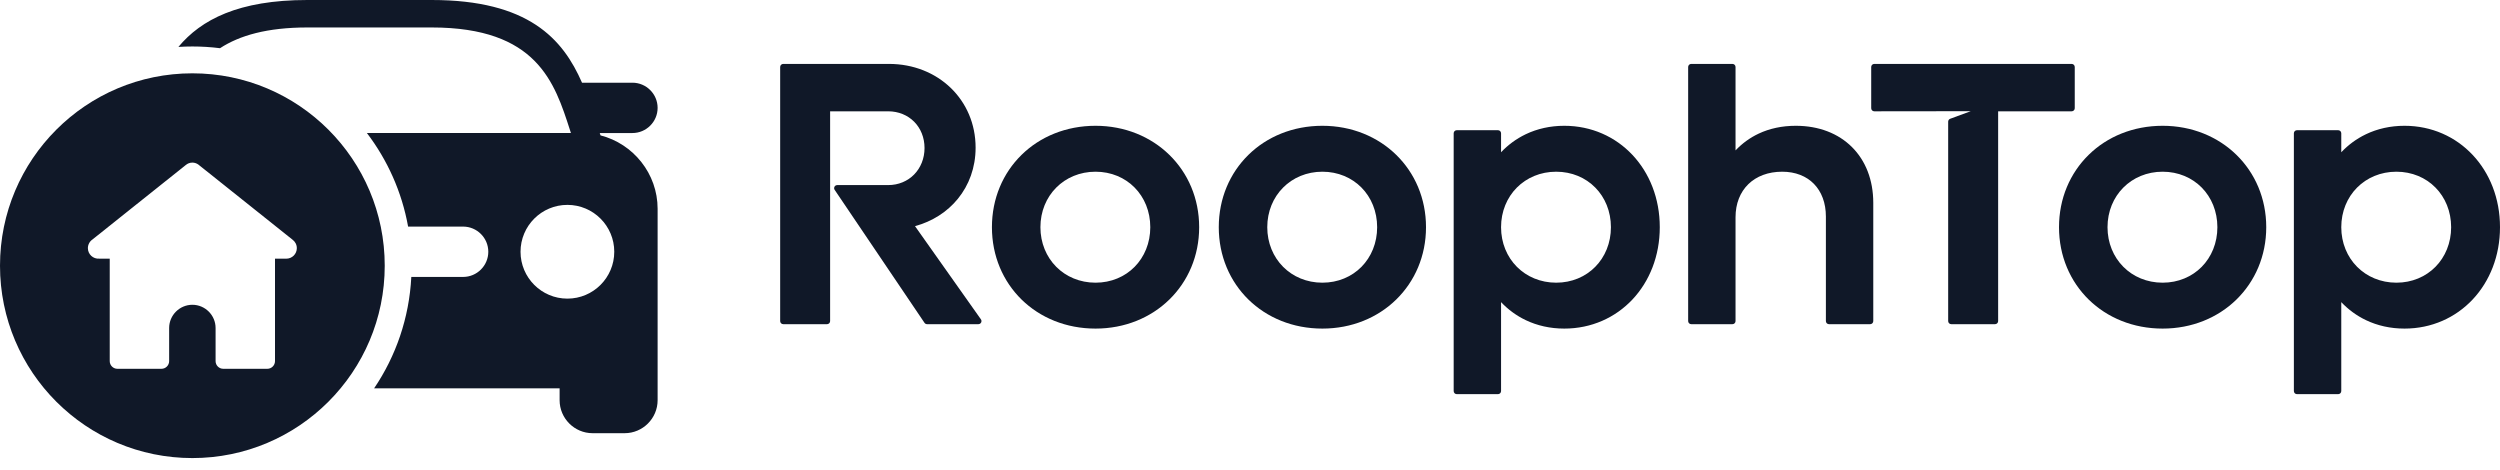 <svg width="149" height="28" viewBox="0 0 149 28" fill="none" xmlns="http://www.w3.org/2000/svg">
<g clip-path="url(#clip0_1316_1792)">
<path fill-rule="evenodd" clip-rule="evenodd" d="M21.866 7.928H34.027L33.974 7.763C33.053 4.903 32.001 1.637 25.726 1.637C23.303 1.637 20.741 1.637 18.318 1.637C15.909 1.637 14.271 2.118 13.113 2.873C12.573 2.805 12.024 2.77 11.465 2.77C11.186 2.77 10.908 2.779 10.633 2.796C11.985 1.174 14.21 -5.34058e-05 18.319 -5.34058e-05C20.788 -5.34058e-05 23.257 -5.34058e-05 25.726 -5.34058e-05C31.492 -5.34058e-05 33.547 2.313 34.688 4.929H37.694C38.519 4.929 39.194 5.604 39.194 6.429V6.429C39.194 7.254 38.519 7.929 37.694 7.929H35.744L35.792 8.069C37.741 8.569 39.194 10.346 39.194 12.446V15.335V23.143V23.854C39.194 24.934 38.31 25.818 37.23 25.818H35.316C34.236 25.818 33.353 24.934 33.353 23.854V23.143H22.298C23.591 21.231 24.39 18.957 24.514 16.505H27.603C28.428 16.505 29.103 15.83 29.103 15.005C29.103 14.18 28.428 13.505 27.603 13.505H24.323C23.951 11.436 23.091 9.536 21.867 7.928H21.866ZM33.817 12.211C35.36 12.211 36.61 13.462 36.61 15.005C36.61 16.547 35.36 17.798 33.817 17.798C32.274 17.798 31.024 16.547 31.024 15.005C31.024 13.462 32.274 12.211 33.817 12.211Z" fill="#101828"/>
<path fill-rule="evenodd" clip-rule="evenodd" d="M11.465 4.37C17.797 4.37 22.93 9.503 22.93 15.836C22.93 22.167 17.797 27.301 11.465 27.301C5.133 27.301 0 22.167 0 15.836C0 9.503 5.133 4.37 11.465 4.37ZM16.39 15.415V21.524C16.39 21.774 16.184 21.98 15.934 21.98H13.305C13.054 21.98 12.849 21.774 12.849 21.524V21.231V20.149V19.549C12.849 18.788 12.226 18.165 11.465 18.165C10.704 18.165 10.081 18.788 10.081 19.549V20.149V21.231V21.524C10.081 21.774 9.876 21.98 9.625 21.98H6.996C6.745 21.98 6.54 21.774 6.54 21.524V15.415H5.912C5.549 15.442 5.238 15.155 5.238 14.79C5.238 14.574 5.348 14.383 5.514 14.271L7.771 12.469L11.074 9.834H11.075C11.18 9.745 11.316 9.691 11.464 9.691C11.596 9.691 11.718 9.734 11.818 9.805H11.819L11.836 9.819L11.849 9.83L15.158 12.469L17.43 14.281C17.588 14.395 17.691 14.58 17.691 14.79C17.691 15.136 17.41 15.417 17.064 15.417C16.839 15.417 16.614 15.415 16.389 15.415H16.39Z" fill="#101828"/>
<path d="M58.314 19.321H55.251C55.193 19.32 55.135 19.292 55.1 19.24L49.751 11.324C49.727 11.294 49.713 11.255 49.713 11.214C49.713 11.113 49.796 11.031 49.896 11.031H52.936C53.554 11.031 54.096 10.794 54.482 10.401C54.868 10.007 55.102 9.453 55.102 8.822C55.102 8.192 54.87 7.645 54.485 7.256C54.099 6.867 53.556 6.634 52.936 6.634H49.475V19.138C49.475 19.238 49.393 19.321 49.292 19.321H46.681C46.58 19.321 46.498 19.238 46.498 19.138V3.992C46.498 3.892 46.58 3.809 46.681 3.809H52.98C54.446 3.809 55.738 4.346 56.663 5.238C57.588 6.131 58.146 7.378 58.146 8.8C58.146 9.983 57.755 11.033 57.084 11.854C56.452 12.628 55.571 13.196 54.535 13.479L58.456 19.023C58.482 19.055 58.497 19.094 58.497 19.138C58.497 19.238 58.415 19.321 58.314 19.321Z" fill="#101828"/>
<path d="M69.695 17.851C68.589 18.933 67.045 19.584 65.294 19.584C63.534 19.584 61.992 18.934 60.889 17.856C59.783 16.773 59.119 15.261 59.119 13.541C59.119 11.825 59.779 10.316 60.88 9.235L60.889 9.226C61.992 8.147 63.534 7.497 65.294 7.497C67.045 7.497 68.589 8.149 69.695 9.231C70.802 10.312 71.47 11.823 71.47 13.541C71.47 15.258 70.802 16.769 69.695 17.851ZM62.951 15.901C63.537 16.491 64.358 16.848 65.294 16.848C66.228 16.848 67.042 16.492 67.622 15.905C68.207 15.312 68.557 14.482 68.557 13.541C68.557 12.6 68.207 11.769 67.622 11.177C67.042 10.59 66.228 10.234 65.294 10.234C64.358 10.234 63.537 10.591 62.951 11.181C62.363 11.772 62.009 12.601 62.009 13.541C62.009 14.48 62.363 15.309 62.951 15.901Z" fill="#101828"/>
<path d="M83.216 17.851C82.11 18.933 80.566 19.584 78.814 19.584C77.054 19.584 75.513 18.934 74.41 17.856C73.303 16.773 72.639 15.261 72.639 13.541C72.639 11.825 73.3 10.316 74.401 9.235L74.41 9.226C75.512 8.147 77.054 7.497 78.814 7.497C80.566 7.497 82.11 8.149 83.216 9.231C84.322 10.312 84.99 11.823 84.99 13.541C84.99 15.258 84.322 16.769 83.216 17.851ZM76.472 15.901C77.058 16.491 77.879 16.848 78.814 16.848C79.748 16.848 80.562 16.492 81.143 15.905C81.727 15.312 82.078 14.482 82.078 13.541C82.078 12.6 81.727 11.769 81.143 11.177C80.562 10.59 79.748 10.234 78.814 10.234C77.879 10.234 77.058 10.591 76.472 11.181C75.884 11.772 75.529 12.601 75.529 13.541C75.529 14.48 75.884 15.309 76.472 15.901Z" fill="#101828"/>
<path d="M90.932 8.001C91.617 7.674 92.391 7.497 93.231 7.497C94.852 7.497 96.276 8.15 97.295 9.234C98.311 10.315 98.923 11.825 98.923 13.541C98.923 15.257 98.311 16.766 97.295 17.848C96.276 18.931 94.852 19.584 93.231 19.584C92.391 19.584 91.617 19.407 90.932 19.08C90.378 18.815 89.884 18.452 89.463 18.007V23.308C89.463 23.409 89.381 23.491 89.28 23.491H86.822C86.721 23.491 86.639 23.409 86.639 23.308V7.943C86.639 7.843 86.721 7.76 86.822 7.76H89.28C89.381 7.76 89.463 7.843 89.463 7.943V9.074C89.88 8.633 90.37 8.273 90.917 8.009L90.932 8.001V8.001ZM90.405 15.901C90.991 16.49 91.812 16.848 92.748 16.848C93.682 16.848 94.496 16.492 95.076 15.904C95.661 15.312 96.011 14.482 96.011 13.541C96.011 12.599 95.661 11.769 95.076 11.177C94.496 10.589 93.682 10.234 92.748 10.234C91.812 10.234 90.991 10.591 90.405 11.18C89.817 11.772 89.463 12.601 89.463 13.541C89.463 14.48 89.817 15.309 90.405 15.901Z" fill="#101828"/>
<path d="M104.813 7.966C105.47 7.656 106.215 7.497 107.03 7.497C108.409 7.497 109.564 7.956 110.375 8.763C111.184 9.568 111.647 10.716 111.647 12.092V19.138C111.647 19.238 111.565 19.321 111.464 19.321H109.006C108.905 19.321 108.823 19.238 108.823 19.138V12.904C108.823 12.095 108.565 11.424 108.111 10.959C107.661 10.498 107.01 10.234 106.218 10.234C105.379 10.234 104.683 10.505 104.198 10.979C103.715 11.451 103.438 12.131 103.438 12.948V19.138C103.438 19.238 103.356 19.321 103.255 19.321H100.797C100.696 19.321 100.614 19.238 100.614 19.138V3.992C100.614 3.892 100.696 3.809 100.797 3.809H103.255C103.356 3.809 103.438 3.892 103.438 3.992V8.964C103.838 8.542 104.299 8.208 104.813 7.966L104.813 7.966Z" fill="#101828"/>
<path d="M111.707 3.809H123.472C123.573 3.809 123.655 3.892 123.655 3.992V6.451C123.655 6.551 123.573 6.634 123.472 6.634H119.089V19.138C119.089 19.238 119.007 19.321 118.906 19.321H116.294C116.193 19.321 116.111 19.238 116.111 19.138V7.251C116.112 7.176 116.157 7.106 116.231 7.079L117.459 6.627L111.707 6.634C111.606 6.634 111.524 6.551 111.524 6.451V3.992C111.524 3.892 111.606 3.809 111.707 3.809H111.707Z" fill="#101828"/>
<path d="M133.294 17.851C132.188 18.933 130.644 19.584 128.893 19.584C127.133 19.584 125.591 18.934 124.488 17.856C123.382 16.773 122.717 15.261 122.717 13.541C122.717 11.825 123.378 10.316 124.479 9.235L124.488 9.226C125.59 8.147 127.133 7.497 128.893 7.497C130.644 7.497 132.188 8.149 133.294 9.231C134.4 10.312 135.068 11.823 135.068 13.541C135.068 15.258 134.4 16.769 133.294 17.851ZM126.55 15.901C127.136 16.491 127.957 16.848 128.893 16.848C129.826 16.848 130.64 16.492 131.221 15.905C131.805 15.312 132.156 14.482 132.156 13.541C132.156 12.6 131.805 11.769 131.221 11.177C130.641 10.59 129.826 10.234 128.893 10.234C127.957 10.234 127.136 10.591 126.55 11.181C125.962 11.772 125.608 12.601 125.608 13.541C125.608 14.48 125.962 15.309 126.55 15.901Z" fill="#101828"/>
<path d="M141.009 8.001C141.693 7.674 142.468 7.497 143.308 7.497C144.929 7.497 146.353 8.15 147.371 9.234C148.388 10.315 149 11.825 149 13.541C149 15.257 148.388 16.766 147.371 17.848C146.353 18.931 144.929 19.584 143.308 19.584C142.468 19.584 141.693 19.407 141.009 19.08C140.455 18.815 139.961 18.452 139.54 18.007V23.308C139.54 23.409 139.457 23.491 139.357 23.491H136.898C136.797 23.491 136.715 23.409 136.715 23.308V7.943C136.715 7.843 136.797 7.76 136.898 7.76H139.357C139.457 7.76 139.54 7.843 139.54 7.943V9.074C139.957 8.633 140.446 8.273 140.994 8.009L141.009 8.001V8.001ZM140.482 15.901C141.068 16.49 141.889 16.848 142.825 16.848C143.758 16.848 144.572 16.492 145.153 15.904C145.737 15.312 146.088 14.482 146.088 13.541C146.088 12.599 145.737 11.769 145.153 11.177C144.573 10.589 143.758 10.234 142.825 10.234C141.889 10.234 141.068 10.591 140.482 11.18C139.894 11.772 139.54 12.601 139.54 13.541C139.54 14.48 139.894 15.309 140.482 15.901Z" fill="#101828"/>
</g>
<defs>
<clipPath id="clip0_1316_1792">
<rect width="149" height="27.301" fill="white"/>
</clipPath>
</defs>
</svg>
